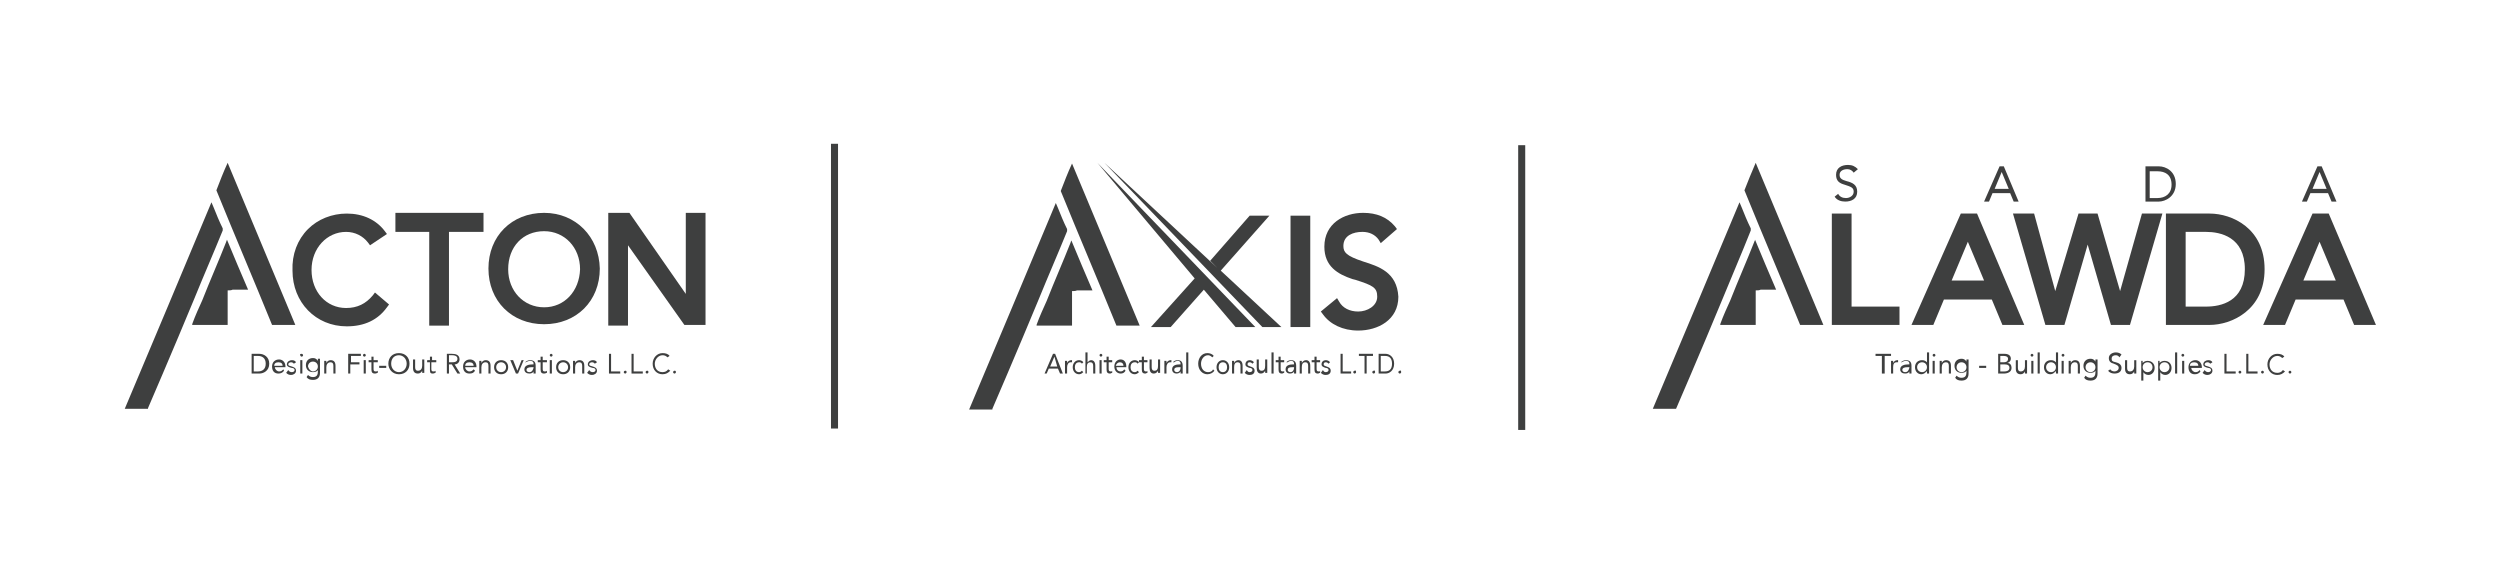 <?xml version="1.0" encoding="utf-8"?>
<!-- Generator: Adobe Illustrator 27.2.0, SVG Export Plug-In . SVG Version: 6.00 Build 0)  -->
<svg version="1.1" id="Layer_1" xmlns="http://www.w3.org/2000/svg" xmlns:xlink="http://www.w3.org/1999/xlink" x="0px" y="0px"
	 viewBox="0 0 354.7 81.2" style="enable-background:new 0 0 354.7 81.2;" xml:space="preserve">
<style type="text/css">
	.st0{fill:#3E3F3F;}
	.st1{fill:none;stroke:#3E3F3F;stroke-miterlimit:10;}
	.st2{fill:none;stroke:#3EFF52;stroke-miterlimit:10;}
	.st3{fill:#3E3F3F;stroke:#3E3F3F;stroke-miterlimit:10;}
</style>
<g>
	<path class="st0" d="M26.6-32.5c0-0.1,0-0.2,0-0.3c-0.5-1-0.9-2-1.3-3c-0.1-0.2-0.2-0.5-0.3-0.7c-4.1,9.8-8.2,19.6-12.3,29.3
		c1.1,0,2.2,0,3.3,0v-0.1c0.7-1.6,1.4-3.3,2.1-4.9c1.5-3.5,3-7.1,4.5-10.7C23.9-26.1,25.3-29.3,26.6-32.5z"/>
	<path class="st0" d="M25.7-38.2c2.6,6.4,5.3,12.7,7.9,19.1c1.1,0,2.2,0,3.3,0c-3.2-7.7-6.4-15.3-9.6-23
		C26.7-40.8,26.2-39.5,25.7-38.2z"/>
	<path class="st0" d="M27.1-30.9c-1.1,2.8-2.3,5.5-3.4,8.3c-0.5,1.1-1,2.2-1.4,3.3c0,0.1-0.1,0.1,0,0.2c1.7,0,3.3,0,5,0
		c0-1.7,0-3.3,0-4.9c0.3,0,0.5,0,0.7-0.1c0.2,0,0.5,0,0.7,0s0.4,0,0.7,0s0.5,0,0.8,0c-1-2.3-2-4.7-3-7.1
		C27.2-31.1,27.1-31,27.1-30.9z"/>
	<path class="st0" d="M47.9-23.3c-1,1.2-2.2,1.8-3.8,1.8c-2.8,0-4.9-2.3-4.9-5.4s2.2-5.4,4.9-5.4c1.3,0,2.4,0.6,3.1,1.5l0.3,0.4
		l2.4-1.6l-0.3-0.4c-1.2-1.6-3.1-2.5-5.4-2.5c-2.1,0-4.1,0.8-5.5,2.2c-1.5,1.5-2.3,3.6-2.2,5.9c0,4.5,3.3,7.9,7.7,7.9
		c2.5,0,4.4-0.9,5.7-2.7l0.3-0.4l-2-1.7L47.9-23.3z"/>
	<polygon class="st0" points="51.1,-32.3 55.9,-32.3 55.9,-19 58.7,-19 58.7,-32.3 63.6,-32.3 63.6,-35 51.1,-35 	"/>
	<path class="st0" d="M72.2-35c-4.6,0-7.9,3.3-7.9,7.9s3.3,7.9,7.9,7.9s7.9-3.3,7.9-7.9C80-31.6,76.7-35,72.2-35z M72.2-21.6
		c-2.9,0-5.1-2.3-5.1-5.4c0-3.2,2.1-5.4,5.1-5.4c2.9,0,5.1,2.3,5.1,5.4C77.2-23.9,75.1-21.6,72.2-21.6z"/>
	<polygon class="st0" points="92.3,-35 92.3,-23.5 84.3,-35 81.3,-35 81.3,-19 84.1,-19 84.1,-30.4 92.1,-19.1 95.1,-19.1 95.1,-35 
			"/>
</g>
<g>
	<path class="st0" d="M146.4-32.5c0-0.1,0-0.2,0-0.3c-0.5-1-0.9-2-1.3-3c-0.1-0.2-0.2-0.5-0.3-0.7c-4.1,9.8-8.2,19.6-12.3,29.3
		c1.1,0,2.2,0,3.3,0v-0.1c0.7-1.6,1.4-3.3,2.1-4.9c1.5-3.5,3-7.1,4.5-10.7C143.7-26.1,145.1-29.3,146.4-32.5z"/>
	<path class="st0" d="M145.5-38.2c2.6,6.4,5.3,12.7,7.9,19.1c1.1,0,2.2,0,3.3,0c-3.2-7.7-6.4-15.3-9.6-23
		C146.5-40.8,146-39.5,145.5-38.2z"/>
	<path class="st0" d="M146.9-30.9c-1.1,2.8-2.3,5.5-3.4,8.3c-0.5,1.1-1,2.2-1.4,3.3c0,0.1-0.1,0.1,0,0.2c1.7,0,3.3,0,5,0
		c0-1.7,0-3.3,0-4.9c0.3,0,0.5,0,0.7-0.1c0.2,0,0.5,0,0.7,0s0.4,0,0.7,0s0.5,0,0.8,0c-1-2.3-2-4.7-3-7.1
		C147-31.1,146.9-31,146.9-30.9z"/>
	<rect x="178.1" y="-34.6" class="st0" width="2.8" height="15.8"/>
	<path class="st0" d="M188.4-28.1c-2.4-0.8-2.8-1.3-2.8-2.2c0-1.5,1.4-2,2.7-2c1,0,1.8,0.4,2.3,1.1l0.3,0.5l2.3-2l-0.3-0.4
		c-1.1-1.3-2.6-1.9-4.5-1.9c-2.7,0-5.5,1.5-5.5,4.8c0,2.8,1.9,3.9,4,4.6l0.4,0.1c2.5,0.8,3.1,1.1,3.1,2.4S189-21,187.7-21
		c-1.2,0-2.2-0.5-2.7-1.4l-0.3-0.5l-2.3,1.9l0.3,0.4c1,1.4,2.8,2.3,5,2.3c2.8,0,5.7-1.5,5.7-4.8C193.2-26.6,190.6-27.4,188.4-28.1z"
		/>
	<polygon class="st0" points="164.5,-25.7 158.3,-18.8 161.1,-18.8 165.8,-24.1 170.3,-18.8 173.1,-18.8 150.7,-42.1 	"/>
	<polygon class="st0" points="175.1,-34.6 172.3,-34.6 166.7,-28.2 167.7,-27.2 151.7,-42.1 174.1,-18.8 176.8,-18.8 168.2,-26.8 	
		"/>
</g>
<g>
	<line class="st1" x1="108.4" y1="103.6" x2="108.4" y2="144"/>
	<g>
		<g>
			<path class="st0" d="M26.6,116c0-0.1,0-0.2,0-0.3c-0.5-1-0.9-2-1.3-3c-0.1-0.2-0.2-0.5-0.3-0.7c-4.1,9.8-8.2,19.6-12.3,29.3
				c1.1,0,2.2,0,3.3,0v-0.1c0.7-1.6,1.4-3.3,2.1-4.9c1.5-3.5,3-7.1,4.5-10.7C23.9,122.4,25.3,119.2,26.6,116z"/>
			<path class="st0" d="M25.7,110.3c2.6,6.4,5.3,12.7,7.9,19.1c1.1,0,2.2,0,3.3,0c-3.2-7.7-6.4-15.3-9.6-23
				C26.7,107.7,26.2,109,25.7,110.3z"/>
			<path class="st0" d="M27.1,117.6c-1.1,2.8-2.3,5.5-3.4,8.3c-0.5,1.1-1,2.2-1.4,3.3c0,0.1-0.1,0.1,0,0.2c1.7,0,3.3,0,5,0
				c0-1.7,0-3.3,0-4.9c0.3,0,0.5,0,0.7-0.1c0.2,0,0.5,0,0.7,0s0.4,0,0.7,0s0.5,0,0.8,0c-1-2.3-2-4.7-3-7.1
				C27.2,117.4,27.1,117.5,27.1,117.6z"/>
			<path class="st0" d="M47.9,125.2c-1,1.2-2.2,1.8-3.8,1.8c-2.8,0-4.9-2.3-4.9-5.4s2.2-5.4,4.9-5.4c1.3,0,2.4,0.6,3.1,1.5l0.3,0.4
				l2.4-1.6l-0.3-0.4c-1.2-1.6-3.1-2.5-5.4-2.5c-2.1,0-4.1,0.8-5.5,2.2c-1.5,1.5-2.3,3.6-2.2,5.9c0,4.5,3.3,7.9,7.7,7.9
				c2.5,0,4.4-0.9,5.7-2.7l0.3-0.4l-2-1.7L47.9,125.2z"/>
			<polygon class="st0" points="51.1,116.1 55.9,116.1 55.9,129.4 58.7,129.4 58.7,116.1 63.6,116.1 63.6,113.5 51.1,113.5 			"/>
			<path class="st0" d="M72.2,113.5c-4.6,0-7.9,3.3-7.9,7.9s3.3,7.9,7.9,7.9s7.9-3.3,7.9-7.9C80,116.8,76.7,113.5,72.2,113.5z
				 M72.2,126.9c-2.9,0-5.1-2.3-5.1-5.4c0-3.2,2.1-5.4,5.1-5.4c2.9,0,5.1,2.3,5.1,5.4C77.2,124.6,75.1,126.9,72.2,126.9z"/>
			<polygon class="st0" points="92.3,113.5 92.3,124.9 84.3,113.5 81.3,113.5 81.3,129.4 84.1,129.4 84.1,118 92.1,129.4 
				95.1,129.4 95.1,113.5 			"/>
		</g>
		<rect x="9.7" y="103.6" class="st2" width="88.3" height="40.4"/>
	</g>
	<g>
		<g>
			<path class="st0" d="M146.4,116c0-0.1,0-0.2,0-0.3c-0.5-1-0.9-2-1.3-3c-0.1-0.2-0.2-0.5-0.3-0.7c-4.1,9.8-8.2,19.6-12.3,29.3
				c1.1,0,2.2,0,3.3,0v-0.1c0.7-1.6,1.4-3.3,2.1-4.9c1.5-3.5,3-7.1,4.5-10.7C143.7,122.4,145.1,119.2,146.4,116z"/>
			<path class="st0" d="M145.5,110.3c2.6,6.4,5.3,12.7,7.9,19.1c1.1,0,2.2,0,3.3,0c-3.2-7.7-6.4-15.3-9.6-23
				C146.5,107.7,146,109,145.5,110.3z"/>
			<path class="st0" d="M146.9,117.6c-1.1,2.8-2.3,5.5-3.4,8.3c-0.5,1.1-1,2.2-1.4,3.3c0,0.1-0.1,0.1,0,0.2c1.7,0,3.3,0,5,0
				c0-1.7,0-3.3,0-4.9c0.3,0,0.5,0,0.7-0.1c0.2,0,0.5,0,0.7,0s0.4,0,0.7,0s0.5,0,0.8,0c-1-2.3-2-4.7-3-7.1
				C147,117.4,146.9,117.5,146.9,117.6z"/>
			<rect x="178.1" y="113.8" class="st0" width="2.8" height="15.8"/>
			<path class="st0" d="M188.4,120.3c-2.4-0.8-2.8-1.3-2.8-2.2c0-1.5,1.4-2,2.7-2c1,0,1.8,0.4,2.3,1.1l0.3,0.5l2.3-2l-0.3-0.4
				c-1.1-1.3-2.6-1.9-4.5-1.9c-2.7,0-5.5,1.5-5.5,4.8c0,2.8,1.9,3.9,4,4.6l0.4,0.1c2.5,0.8,3.1,1.1,3.1,2.4s-1.4,2.1-2.7,2.1
				c-1.2,0-2.2-0.5-2.7-1.4l-0.3-0.5l-2.3,1.9l0.3,0.4c1,1.4,2.8,2.3,5,2.3c2.8,0,5.7-1.5,5.7-4.8
				C193.2,121.8,190.6,121,188.4,120.3z"/>
			<polygon class="st0" points="164.5,122.7 158.3,129.6 161.1,129.6 165.8,124.3 170.3,129.6 173.1,129.6 150.7,106.4 			"/>
			<polygon class="st0" points="175.1,113.8 172.3,113.8 166.7,120.2 167.7,121.2 151.7,106.4 174.1,129.6 176.8,129.6 168.2,121.6 
							"/>
		</g>
		<rect x="118.7" y="103.6" class="st2" width="88.3" height="40.4"/>
	</g>
</g>
<g>
	<path class="st3" d="M282.6,90.7h1.8v13.2h6.8v1.6h-8.5V90.7z"/>
	<path class="st3" d="M303.7,90.7h1.7l6.3,14.8h-2.1l-1.5-3.6h-7.4l-1.5,3.6h-2L303.7,90.7z M304.5,93L304.5,93l-3.1,7.3h6.1
		L304.5,93z"/>
	<path class="st3" d="M311.4,90.7h1.9l3.4,12.3h0l3.6-12.3h2L326,103h0l3.4-12.3h1.8l-4.4,14.8h-1.9L321.4,93h0l-3.7,12.6h-1.9
		L311.4,90.7z"/>
	<path class="st3" d="M333.1,90.7h5.7c2.9,0,7.3,1.9,7.3,7.4c0,5.5-4.4,7.4-7.3,7.4h-5.7V90.7z M334.8,103.9h3.4c3.4,0,6-1.7,6-5.8
		s-2.6-5.8-6-5.8h-3.4V103.9z"/>
	<path class="st3" d="M353.7,90.7h1.7l6.3,14.8h-2.1l-1.5-3.6h-7.4l-1.5,3.6h-2L353.7,90.7z M354.5,93L354.5,93l-3.1,7.3h6.1
		L354.5,93z"/>
</g>
<line class="st1" x1="118.4" y1="20.4" x2="118.4" y2="60.8"/>
<line class="st1" x1="215.9" y1="20.6" x2="215.9" y2="61"/>
<g>
	<path class="st0" d="M31.6,32.7c0-0.1,0-0.2,0-0.3c-0.5-1-0.9-2-1.3-3c-0.1-0.2-0.2-0.5-0.3-0.7c-4.1,9.8-8.2,19.6-12.3,29.3
		c1.1,0,2.2,0,3.3,0v-0.1c0.7-1.6,1.4-3.3,2.1-4.9c1.5-3.5,3-7.1,4.5-10.7C28.9,39.1,30.3,35.9,31.6,32.7z"/>
	<path class="st0" d="M30.7,27c2.6,6.4,5.3,12.7,7.9,19.1c1.1,0,2.2,0,3.3,0c-3.2-7.7-6.4-15.3-9.6-23C31.7,24.4,31.2,25.7,30.7,27z
		"/>
	<path class="st0" d="M32.1,34.3c-1.1,2.8-2.3,5.5-3.4,8.3c-0.5,1.1-1,2.2-1.4,3.3c0,0.1-0.1,0.1,0,0.2c1.7,0,3.3,0,5,0
		c0-1.7,0-3.3,0-4.9c0.3,0,0.5,0,0.7-0.1c0.2,0,0.5,0,0.7,0c0.2,0,0.4,0,0.7,0c0.3,0,0.5,0,0.8,0c-1-2.3-2-4.7-3-7.1
		C32.2,34.1,32.1,34.2,32.1,34.3z"/>
	<path class="st0" d="M52.9,41.9c-1,1.2-2.2,1.8-3.8,1.8c-2.8,0-4.9-2.3-4.9-5.4c0-3.1,2.2-5.4,4.9-5.4c1.3,0,2.4,0.6,3.1,1.5
		l0.3,0.4l2.4-1.6l-0.3-0.4c-1.2-1.6-3.1-2.5-5.4-2.5c-2.1,0-4.1,0.8-5.5,2.2c-1.5,1.5-2.3,3.6-2.2,5.9c0,4.5,3.3,7.9,7.7,7.9
		c2.5,0,4.4-0.9,5.7-2.7l0.3-0.4l-2-1.7L52.9,41.9z"/>
	<polygon class="st0" points="56.1,32.9 60.9,32.9 60.9,46.2 63.7,46.2 63.7,32.9 68.6,32.9 68.6,30.2 56.1,30.2 	"/>
	<path class="st0" d="M77.2,30.2c-4.6,0-7.9,3.3-7.9,7.9s3.3,7.9,7.9,7.9s7.9-3.3,7.9-7.9C85,33.6,81.7,30.2,77.2,30.2z M77.2,43.6
		c-2.9,0-5.1-2.3-5.1-5.4c0-3.2,2.1-5.4,5.1-5.4c2.9,0,5.1,2.3,5.1,5.4C82.2,41.3,80.1,43.6,77.2,43.6z"/>
	<polygon class="st0" points="97.3,30.2 97.3,41.7 89.3,30.2 86.3,30.2 86.3,46.2 89.1,46.2 89.1,34.8 97.1,46.1 100.1,46.1 
		100.1,30.2 	"/>
</g>
<g>
	<path class="st0" d="M151.4,32.8c0-0.1,0-0.2,0-0.3c-0.5-1-0.9-2-1.3-3c-0.1-0.2-0.2-0.5-0.3-0.7c-4.1,9.8-8.2,19.6-12.3,29.3
		c1.1,0,2.2,0,3.3,0V58c0.7-1.6,1.4-3.3,2.1-4.9c1.5-3.5,3-7.1,4.5-10.7C148.7,39.2,150.1,36,151.4,32.8z"/>
	<path class="st0" d="M150.5,27.1c2.6,6.4,5.3,12.7,7.9,19.1c1.1,0,2.2,0,3.3,0c-3.2-7.7-6.4-15.3-9.6-23
		C151.5,24.5,151,25.8,150.5,27.1z"/>
	<path class="st0" d="M151.9,34.4c-1.1,2.8-2.3,5.5-3.4,8.3c-0.5,1.1-1,2.2-1.4,3.3c0,0.1-0.1,0.1,0,0.2c1.7,0,3.3,0,5,0
		c0-1.7,0-3.3,0-4.9c0.3,0,0.5,0,0.7-0.1c0.2,0,0.5,0,0.7,0s0.4,0,0.7,0s0.5,0,0.8,0c-1-2.3-2-4.7-3-7.1
		C152,34.2,151.9,34.3,151.9,34.4z"/>
	<rect x="183.1" y="30.6" class="st0" width="2.8" height="15.8"/>
	<path class="st0" d="M193.4,37.1c-2.4-0.8-2.8-1.3-2.8-2.2c0-1.5,1.4-2,2.7-2c1,0,1.8,0.4,2.3,1.1l0.3,0.5l2.3-2l-0.3-0.4
		c-1.1-1.3-2.6-1.9-4.5-1.9c-2.7,0-5.5,1.5-5.5,4.8c0,2.8,1.9,3.9,4,4.6l0.4,0.1c2.5,0.8,3.1,1.1,3.1,2.4c0,1.3-1.4,2.1-2.7,2.1
		c-1.2,0-2.2-0.5-2.7-1.4l-0.3-0.5l-2.3,1.9l0.3,0.4c1,1.4,2.8,2.3,5,2.3c2.8,0,5.7-1.5,5.7-4.8C198.2,38.6,195.6,37.8,193.4,37.1z"
		/>
	<polygon class="st0" points="169.5,39.5 163.3,46.4 166.1,46.4 170.8,41.1 175.3,46.4 178.1,46.4 155.7,23.1 	"/>
	<polygon class="st0" points="180.1,30.6 177.3,30.6 171.7,37 172.7,38 156.7,23.1 179.1,46.4 181.8,46.4 173.2,38.4 	"/>
</g>
<g>
	<g>
		<path class="st0" d="M248.4,32.7c0-0.1,0-0.2,0-0.3c-0.5-1-0.9-2-1.3-3c-0.1-0.2-0.2-0.5-0.3-0.7c-4.1,9.8-8.2,19.6-12.3,29.3
			c1.1,0,2.2,0,3.3,0V58c0.7-1.6,1.4-3.3,2.1-4.9c1.5-3.5,3-7.1,4.5-10.7C245.7,39.2,247.1,36,248.4,32.7z"/>
		<path class="st0" d="M247.5,27c2.6,6.4,5.3,12.7,7.9,19.1c1.1,0,2.2,0,3.3,0c-3.2-7.7-6.4-15.3-9.6-23
			C248.5,24.5,248,25.7,247.5,27z"/>
		<path class="st0" d="M248.9,34.3c-1.1,2.8-2.3,5.5-3.4,8.3c-0.5,1.1-1,2.2-1.4,3.3c0,0.1-0.1,0.1,0,0.2c1.7,0,3.3,0,5,0
			c0-1.7,0-3.3,0-4.9c0.3,0,0.5,0,0.7-0.1c0.2,0,0.5,0,0.7,0s0.4,0,0.7,0s0.5,0,0.8,0c-1-2.3-2-4.7-3-7.1
			C249,34.2,248.9,34.2,248.9,34.3z"/>
		<polygon class="st0" points="262.7,30.3 259.9,30.3 259.9,46.1 269.5,46.1 269.5,43.5 262.7,43.5 		"/>
		<path class="st0" d="M278.2,30.3l-7,15.8h3.1l1.5-3.6h6.8l1.5,3.6h3.1l-6.7-15.8H278.2z M281.5,39.8h-4.6l2.3-5.5L281.5,39.8z"/>
		<polygon class="st0" points="300.8,41.3 297.6,30.3 294.9,30.3 291.6,41.3 288.6,30.3 285.6,30.3 290.2,46.1 292.9,46.1 
			296.2,34.7 299.5,46.1 302.2,46.1 306.8,30.3 303.9,30.3 		"/>
		<path class="st0" d="M313.5,30.3h-6.2v15.8h6.2c3.1,0,7.8-2.1,7.8-7.9S316.7,30.3,313.5,30.3z M310.1,32.9h2.9
			c2,0,5.5,0.7,5.5,5.3s-3.4,5.3-5.5,5.3h-2.9V32.9z"/>
		<path class="st0" d="M330.4,30.3h-2.3l-7,15.8h3.1l1.5-3.6h6.8l1.5,3.6h3.1L330.4,30.3z M331.4,39.8h-4.6l2.3-5.5L331.4,39.8z"/>
	</g>
	<g>
		<path class="st0" d="M263,24.5c-0.2-0.3-0.5-0.5-0.9-0.5c-0.5,0-1.1,0.2-1.1,0.8c0,0.5,0.3,0.7,1,0.9c0.8,0.2,1.5,0.5,1.5,1.5
			c0,1-0.8,1.4-1.7,1.4c-0.6,0-1.2-0.2-1.5-0.7l0.5-0.4c0.2,0.4,0.6,0.6,1.1,0.6c0.5,0,1.1-0.3,1.1-0.9c0-0.6-0.4-0.7-1.3-1
			c-0.7-0.2-1.2-0.5-1.2-1.4c0-1,0.8-1.4,1.7-1.4c0.6,0,1,0.2,1.4,0.6L263,24.5z"/>
		<path class="st0" d="M283.7,23.6h0.6l2.1,5h-0.7l-0.5-1.2h-2.5l-0.5,1.2h-0.7L283.7,23.6z M284,24.4L284,24.4l-1,2.4h2L284,24.4z"
			/>
		<path class="st0" d="M304.4,23.6h1.9c1,0,2.4,0.7,2.4,2.5c0,1.8-1.5,2.5-2.4,2.5h-1.9V23.6z M305,28.1h1.1c1.1,0,2-0.6,2-1.9
			c0-1.4-0.9-1.9-2-1.9H305V28.1z"/>
		<path class="st0" d="M328.8,23.6h0.6l2.1,5h-0.7l-0.5-1.2h-2.5l-0.5,1.2h-0.7L328.8,23.6z M329.1,24.4L329.1,24.4l-1,2.4h2
			L329.1,24.4z"/>
	</g>
	<g>
		<path class="st0" d="M268.3,50.5h-0.9V53H267v-2.5h-0.9v-0.3h2.2V50.5z"/>
		<path class="st0" d="M268.3,51.6c0-0.2,0-0.3,0-0.4h0.3c0,0.1,0,0.2,0,0.3h0c0.1-0.2,0.3-0.4,0.6-0.4c0,0,0.1,0,0.1,0l0,0.3
			c-0.1,0-0.1,0-0.2,0c-0.4,0-0.5,0.3-0.5,0.7V53h-0.3V51.6z"/>
		<path class="st0" d="M269.7,51.4c0.2-0.2,0.5-0.3,0.7-0.3c0.6,0,0.8,0.3,0.8,0.8v0.8c0,0.1,0,0.2,0,0.3h-0.3c0-0.1,0-0.2,0-0.3h0
			c-0.1,0.2-0.3,0.3-0.6,0.3c-0.4,0-0.7-0.2-0.7-0.6c0-0.6,0.7-0.7,1.2-0.7h0.1v-0.1c0-0.3-0.2-0.4-0.5-0.4c-0.2,0-0.4,0.1-0.6,0.2
			L269.7,51.4z M270.6,52.1c-0.4,0-0.7,0.1-0.7,0.4c0,0.2,0.2,0.3,0.4,0.3c0.4,0,0.5-0.3,0.6-0.6v-0.1H270.6z"/>
		<path class="st0" d="M273.3,52.7L273.3,52.7c-0.1,0.2-0.4,0.4-0.7,0.4c-0.5,0-0.9-0.4-0.9-1c0-0.6,0.4-1,1-1
			c0.3,0,0.5,0.1,0.7,0.3h0V50h0.3v3h-0.3V52.7z M272.7,51.4c-0.4,0-0.7,0.3-0.7,0.7s0.3,0.7,0.7,0.7c0.4,0,0.7-0.3,0.7-0.7
			S273.1,51.4,272.7,51.4z"/>
		<path class="st0" d="M274.4,50.2c0.1,0,0.2,0.1,0.2,0.2c0,0.1-0.1,0.2-0.2,0.2s-0.2-0.1-0.2-0.2C274.2,50.3,274.3,50.2,274.4,50.2
			z M274.2,51.2h0.3V53h-0.3V51.2z"/>
		<path class="st0" d="M275.2,51.6c0-0.2,0-0.3,0-0.4h0.3c0,0.1,0,0.2,0,0.3h0c0.1-0.2,0.3-0.4,0.6-0.4c0.5,0,0.7,0.3,0.7,0.8V53
			h-0.3v-1.1c0-0.3-0.1-0.5-0.4-0.5c-0.4,0-0.6,0.3-0.6,0.7V53h-0.3V51.6z"/>
		<path class="st0" d="M279.3,53c0,0.7-0.4,1-1,1c-0.4,0-0.7-0.1-0.9-0.4l0.2-0.3c0.2,0.2,0.4,0.3,0.7,0.3c0.6,0,0.7-0.4,0.7-0.8
			v-0.2h0c-0.1,0.2-0.4,0.3-0.7,0.3c-0.6,0-1-0.4-1-1c0-0.6,0.4-1,1-1c0.3,0,0.5,0.1,0.7,0.4h0v-0.3h0.3V53z M278.3,52.8
			c0.4,0,0.7-0.3,0.7-0.7c0-0.4-0.3-0.7-0.7-0.7c-0.4,0-0.7,0.3-0.7,0.7C277.6,52.5,277.9,52.8,278.3,52.8z"/>
		<path class="st0" d="M280.8,51.9h1v0.3h-1V51.9z"/>
		<path class="st0" d="M283.5,50.2h0.9c0.5,0,0.9,0.2,0.9,0.7c0,0.3-0.2,0.5-0.5,0.6v0c0.4,0,0.6,0.3,0.6,0.7c0,0.6-0.6,0.8-1.1,0.8
			h-0.8V50.2z M283.8,51.4h0.5c0.3,0,0.6-0.1,0.6-0.5c0-0.3-0.3-0.4-0.6-0.4h-0.5V51.4z M283.8,52.7h0.6c0.3,0,0.7-0.1,0.7-0.5
			c0-0.4-0.3-0.5-0.7-0.5h-0.6V52.7z"/>
		<path class="st0" d="M287.6,52.6c0,0.2,0,0.3,0,0.4h-0.3c0-0.1,0-0.2,0-0.3h0c-0.1,0.2-0.3,0.4-0.6,0.4c-0.5,0-0.7-0.3-0.7-0.8
			v-1.2h0.3v1.1c0,0.3,0.1,0.5,0.4,0.5c0.4,0,0.6-0.3,0.6-0.7v-0.9h0.3V52.6z"/>
		<path class="st0" d="M288.3,50.2c0.1,0,0.2,0.1,0.2,0.2c0,0.1-0.1,0.2-0.2,0.2s-0.2-0.1-0.2-0.2C288.1,50.3,288.2,50.2,288.3,50.2
			z M288.2,51.2h0.3V53h-0.3V51.2z"/>
		<path class="st0" d="M289.1,50h0.3v3h-0.3V50z"/>
		<path class="st0" d="M291.6,52.7L291.6,52.7c-0.1,0.2-0.4,0.4-0.7,0.4c-0.5,0-0.9-0.4-0.9-1c0-0.6,0.4-1,1-1
			c0.3,0,0.5,0.1,0.7,0.3h0V50h0.3v3h-0.3V52.7z M291,51.4c-0.4,0-0.7,0.3-0.7,0.7s0.3,0.7,0.7,0.7c0.4,0,0.7-0.3,0.7-0.7
			S291.4,51.4,291,51.4z"/>
		<path class="st0" d="M292.7,50.2c0.1,0,0.2,0.1,0.2,0.2c0,0.1-0.1,0.2-0.2,0.2s-0.2-0.1-0.2-0.2C292.5,50.3,292.6,50.2,292.7,50.2
			z M292.5,51.2h0.3V53h-0.3V51.2z"/>
		<path class="st0" d="M293.5,51.6c0-0.2,0-0.3,0-0.4h0.3c0,0.1,0,0.2,0,0.3h0c0.1-0.2,0.3-0.4,0.6-0.4c0.5,0,0.7,0.3,0.7,0.8V53
			h-0.3v-1.1c0-0.3-0.1-0.5-0.4-0.5c-0.4,0-0.6,0.3-0.6,0.7V53h-0.3V51.6z"/>
		<path class="st0" d="M297.6,53c0,0.7-0.4,1-1,1c-0.4,0-0.7-0.1-0.9-0.4l0.2-0.3c0.2,0.2,0.4,0.3,0.7,0.3c0.6,0,0.7-0.4,0.7-0.8
			v-0.2h0c-0.1,0.2-0.4,0.3-0.7,0.3c-0.6,0-1-0.4-1-1c0-0.6,0.4-1,1-1c0.3,0,0.5,0.1,0.7,0.4h0v-0.3h0.3V53z M296.6,52.8
			c0.4,0,0.7-0.3,0.7-0.7c0-0.4-0.3-0.7-0.7-0.7c-0.4,0-0.7,0.3-0.7,0.7C295.9,52.5,296.2,52.8,296.6,52.8z"/>
		<path class="st0" d="M300.7,50.7c-0.1-0.2-0.3-0.3-0.5-0.3c-0.3,0-0.6,0.1-0.6,0.5c0,0.3,0.1,0.4,0.6,0.5c0.4,0.1,0.8,0.3,0.8,0.8
			c0,0.6-0.5,0.8-1,0.8c-0.3,0-0.7-0.1-0.9-0.4l0.3-0.2c0.1,0.2,0.4,0.3,0.6,0.3c0.3,0,0.6-0.2,0.6-0.5c0-0.3-0.2-0.4-0.7-0.6
			c-0.4-0.1-0.7-0.3-0.7-0.8c0-0.5,0.5-0.8,1-0.8c0.3,0,0.6,0.1,0.8,0.3L300.7,50.7z"/>
		<path class="st0" d="M303.1,52.6c0,0.2,0,0.3,0,0.4h-0.3c0-0.1,0-0.2,0-0.3h0c-0.1,0.2-0.3,0.4-0.6,0.4c-0.5,0-0.7-0.3-0.7-0.8
			v-1.2h0.3v1.1c0,0.3,0.1,0.5,0.4,0.5c0.4,0,0.6-0.3,0.6-0.7v-0.9h0.3V52.6z"/>
		<path class="st0" d="M303.7,51.2h0.3v0.3h0c0.2-0.2,0.4-0.3,0.7-0.3c0.6,0,1,0.4,1,1c0,0.6-0.4,1-0.9,1c-0.3,0-0.6-0.2-0.7-0.4h0
			V54h-0.3V51.2z M304.7,52.8c0.4,0,0.7-0.3,0.7-0.7s-0.3-0.7-0.7-0.7c-0.4,0-0.7,0.3-0.7,0.7S304.3,52.8,304.7,52.8z"/>
		<path class="st0" d="M306.1,51.2h0.3v0.3h0c0.2-0.2,0.4-0.3,0.7-0.3c0.6,0,1,0.4,1,1c0,0.6-0.4,1-0.9,1c-0.3,0-0.6-0.2-0.7-0.4h0
			V54h-0.3V51.2z M307.1,52.8c0.4,0,0.7-0.3,0.7-0.7s-0.3-0.7-0.7-0.7c-0.4,0-0.7,0.3-0.7,0.7S306.7,52.8,307.1,52.8z"/>
		<path class="st0" d="M308.6,50h0.3v3h-0.3V50z"/>
		<path class="st0" d="M309.7,50.2c0.1,0,0.2,0.1,0.2,0.2c0,0.1-0.1,0.2-0.2,0.2s-0.2-0.1-0.2-0.2C309.5,50.3,309.6,50.2,309.7,50.2
			z M309.6,51.2h0.3V53h-0.3V51.2z"/>
		<path class="st0" d="M312.2,52.7c-0.2,0.3-0.5,0.4-0.8,0.4c-0.6,0-0.9-0.4-0.9-1c0-0.6,0.4-1,1-1c0.5,0,0.9,0.4,0.9,1v0.1h-1.5
			c0,0.3,0.3,0.6,0.6,0.6c0.3,0,0.4-0.1,0.6-0.3L312.2,52.7z M311.9,51.9c0-0.3-0.2-0.5-0.6-0.5s-0.6,0.2-0.6,0.5H311.9z"/>
		<path class="st0" d="M312.8,52.5c0.1,0.2,0.3,0.3,0.5,0.3c0.2,0,0.4-0.1,0.4-0.3c0-0.2-0.2-0.3-0.4-0.3c-0.4-0.1-0.7-0.2-0.7-0.5
			c0-0.4,0.4-0.6,0.7-0.6c0.3,0,0.5,0.1,0.6,0.3l-0.3,0.2c-0.1-0.1-0.2-0.2-0.4-0.2c-0.2,0-0.4,0.1-0.4,0.3c0,0.2,0.2,0.2,0.5,0.3
			c0.3,0.1,0.6,0.2,0.6,0.6c0,0.4-0.4,0.6-0.7,0.6c-0.3,0-0.5-0.1-0.7-0.3L312.8,52.5z"/>
		<path class="st0" d="M315.6,50.2h0.3v2.5h1.3V53h-1.6V50.2z"/>
		<path class="st0" d="M318,52.8c0,0.1-0.1,0.2-0.2,0.2s-0.2-0.1-0.2-0.2s0.1-0.2,0.2-0.2S318,52.7,318,52.8z"/>
		<path class="st0" d="M318.7,50.2h0.3v2.5h1.3V53h-1.6V50.2z"/>
		<path class="st0" d="M321.2,52.8c0,0.1-0.1,0.2-0.2,0.2s-0.2-0.1-0.2-0.2s0.1-0.2,0.2-0.2S321.2,52.7,321.2,52.8z"/>
		<path class="st0" d="M323.8,50.8c-0.2-0.2-0.4-0.3-0.7-0.3c-0.6,0-1.1,0.6-1.1,1.2c0,0.7,0.4,1.2,1.1,1.2c0.3,0,0.6-0.1,0.8-0.4
			l0.3,0.2c-0.3,0.3-0.6,0.5-1.1,0.5c-0.8,0-1.4-0.6-1.4-1.5c0-0.8,0.6-1.5,1.4-1.5c0.4,0,0.8,0.1,1,0.4L323.8,50.8z"/>
		<path class="st0" d="M325.1,52.8c0,0.1-0.1,0.2-0.2,0.2s-0.2-0.1-0.2-0.2s0.1-0.2,0.2-0.2S325.1,52.7,325.1,52.8z"/>
	</g>
</g>
<g>
	<path class="st0" d="M149.4,50.2h0.3l1.1,2.8h-0.4l-0.3-0.7h-1.3l-0.3,0.7h-0.3L149.4,50.2z M149.6,50.6L149.6,50.6L149,52h1
		L149.6,50.6z"/>
	<path class="st0" d="M151.1,51.6c0-0.2,0-0.3,0-0.4h0.3c0,0.1,0,0.2,0,0.3h0c0.1-0.2,0.3-0.4,0.6-0.4c0,0,0.1,0,0.1,0l0,0.3
		c0,0-0.1,0-0.2,0c-0.3,0-0.5,0.3-0.5,0.7V53h-0.3V51.6z"/>
	<path class="st0" d="M153.5,51.6c-0.1-0.2-0.3-0.2-0.4-0.2c-0.4,0-0.6,0.3-0.6,0.7s0.2,0.7,0.6,0.7c0.2,0,0.3-0.1,0.4-0.2l0.2,0.2
		c-0.2,0.2-0.4,0.3-0.6,0.3c-0.5,0-0.9-0.4-0.9-1c0-0.6,0.4-1,0.9-1c0.2,0,0.5,0.1,0.6,0.3L153.5,51.6z"/>
	<path class="st0" d="M154,50h0.3v1.4h0c0.1-0.1,0.3-0.3,0.5-0.3c0.4,0,0.6,0.3,0.6,0.8V53h-0.3v-1.1c0-0.3-0.1-0.5-0.4-0.5
		c-0.4,0-0.5,0.3-0.5,0.7V53H154V50z"/>
	<path class="st0" d="M156.2,50.2c0.1,0,0.2,0.1,0.2,0.2c0,0.1-0.1,0.2-0.2,0.2c-0.1,0-0.2-0.1-0.2-0.2
		C156,50.3,156.1,50.2,156.2,50.2z M156,51.1h0.3V53H156V51.1z"/>
	<path class="st0" d="M157.8,51.4h-0.5v0.9c0,0.2,0,0.4,0.3,0.4c0.1,0,0.2,0,0.2-0.1l0,0.3c-0.1,0-0.2,0.1-0.3,0.1
		c-0.4,0-0.5-0.2-0.5-0.6v-1h-0.4v-0.3h0.4v-0.5h0.3v0.5h0.5V51.4z"/>
	<path class="st0" d="M159.7,52.6c-0.2,0.3-0.4,0.4-0.7,0.4c-0.5,0-0.9-0.4-0.9-1c0-0.6,0.4-1,0.9-1c0.5,0,0.8,0.4,0.8,1v0.1h-1.4
		c0,0.3,0.2,0.6,0.6,0.6c0.2,0,0.4-0.1,0.5-0.3L159.7,52.6z M159.4,51.9c0-0.3-0.2-0.5-0.5-0.5s-0.5,0.2-0.6,0.5H159.4z"/>
	<path class="st0" d="M161.4,51.6c-0.1-0.2-0.3-0.2-0.4-0.2c-0.4,0-0.6,0.3-0.6,0.7s0.2,0.7,0.6,0.7c0.2,0,0.3-0.1,0.4-0.2l0.2,0.2
		c-0.2,0.2-0.4,0.3-0.6,0.3c-0.5,0-0.9-0.4-0.9-1c0-0.6,0.4-1,0.9-1c0.2,0,0.5,0.1,0.6,0.3L161.4,51.6z"/>
	<path class="st0" d="M162.8,51.4h-0.5v0.9c0,0.2,0,0.4,0.3,0.4c0.1,0,0.2,0,0.2-0.1l0,0.3c-0.1,0-0.2,0.1-0.3,0.1
		c-0.4,0-0.5-0.2-0.5-0.6v-1h-0.4v-0.3h0.4v-0.5h0.3v0.5h0.5V51.4z"/>
	<path class="st0" d="M164.6,52.5c0,0.2,0,0.3,0,0.4h-0.3c0-0.1,0-0.2,0-0.3h0c-0.1,0.2-0.3,0.4-0.6,0.4c-0.4,0-0.6-0.3-0.6-0.8
		v-1.2h0.3v1.1c0,0.3,0.1,0.5,0.4,0.5c0.4,0,0.5-0.3,0.5-0.7v-0.9h0.3V52.5z"/>
	<path class="st0" d="M165.2,51.6c0-0.2,0-0.3,0-0.4h0.3c0,0.1,0,0.2,0,0.3h0c0.1-0.2,0.3-0.4,0.6-0.4c0,0,0.1,0,0.1,0l0,0.3
		c0,0-0.1,0-0.2,0c-0.3,0-0.5,0.3-0.5,0.7V53h-0.3V51.6z"/>
	<path class="st0" d="M166.4,51.4c0.2-0.2,0.4-0.3,0.7-0.3c0.5,0,0.7,0.3,0.7,0.8v0.8c0,0.1,0,0.2,0,0.3h-0.3c0-0.1,0-0.2,0-0.3h0
		c-0.1,0.2-0.3,0.3-0.6,0.3c-0.3,0-0.6-0.2-0.6-0.6c0-0.6,0.6-0.7,1.1-0.7h0.1v-0.1c0-0.3-0.2-0.4-0.4-0.4c-0.2,0-0.4,0.1-0.5,0.2
		L166.4,51.4z M167.2,52.1c-0.4,0-0.6,0.1-0.6,0.4c0,0.2,0.2,0.3,0.4,0.3c0.3,0,0.5-0.3,0.5-0.6v-0.1H167.2z"/>
	<path class="st0" d="M168.3,50h0.3v3h-0.3V50z"/>
	<path class="st0" d="M172,50.7c-0.2-0.2-0.4-0.3-0.6-0.3c-0.6,0-1,0.6-1,1.2c0,0.7,0.4,1.2,1,1.2c0.3,0,0.6-0.1,0.7-0.4l0.2,0.2
		c-0.2,0.3-0.6,0.5-1,0.5c-0.7,0-1.3-0.6-1.3-1.5c0-0.8,0.5-1.5,1.3-1.5c0.3,0,0.7,0.1,0.9,0.4L172,50.7z"/>
	<path class="st0" d="M173.5,51.1c0.5,0,0.9,0.4,0.9,1c0,0.6-0.4,1-0.9,1s-0.9-0.4-0.9-1C172.6,51.5,173,51.1,173.5,51.1z
		 M173.5,52.8c0.4,0,0.6-0.3,0.6-0.7s-0.2-0.7-0.6-0.7c-0.4,0-0.6,0.3-0.6,0.7S173.1,52.8,173.5,52.8z"/>
	<path class="st0" d="M174.8,51.6c0-0.2,0-0.3,0-0.4h0.3c0,0.1,0,0.2,0,0.3h0c0.1-0.2,0.3-0.4,0.6-0.4c0.4,0,0.6,0.3,0.6,0.8V53H176
		v-1.1c0-0.3-0.1-0.5-0.4-0.5c-0.4,0-0.5,0.3-0.5,0.7V53h-0.3V51.6z"/>
	<path class="st0" d="M176.9,52.5c0.1,0.2,0.2,0.3,0.4,0.3c0.2,0,0.4-0.1,0.4-0.3c0-0.2-0.2-0.3-0.4-0.3c-0.3-0.1-0.6-0.2-0.6-0.5
		c0-0.4,0.3-0.6,0.6-0.6c0.2,0,0.5,0.1,0.6,0.3l-0.2,0.2c-0.1-0.1-0.2-0.2-0.4-0.2c-0.2,0-0.3,0.1-0.3,0.3c0,0.2,0.2,0.2,0.4,0.3
		c0.3,0.1,0.6,0.2,0.6,0.6c0,0.4-0.3,0.6-0.7,0.6c-0.3,0-0.5-0.1-0.7-0.3L176.9,52.5z"/>
	<path class="st0" d="M179.8,52.5c0,0.2,0,0.3,0,0.4h-0.3c0-0.1,0-0.2,0-0.3h0c-0.1,0.2-0.3,0.4-0.6,0.4c-0.4,0-0.6-0.3-0.6-0.8
		v-1.2h0.3v1.1c0,0.3,0.1,0.5,0.4,0.5c0.4,0,0.5-0.3,0.5-0.7v-0.9h0.3V52.5z"/>
	<path class="st0" d="M180.4,50h0.3v3h-0.3V50z"/>
	<path class="st0" d="M182.2,51.4h-0.5v0.9c0,0.2,0,0.4,0.3,0.4c0.1,0,0.2,0,0.2-0.1l0,0.3c-0.1,0-0.2,0.1-0.3,0.1
		c-0.4,0-0.5-0.2-0.5-0.6v-1H181v-0.3h0.4v-0.5h0.3v0.5h0.5V51.4z"/>
	<path class="st0" d="M182.5,51.4c0.2-0.2,0.4-0.3,0.7-0.3c0.5,0,0.7,0.3,0.7,0.8v0.8c0,0.1,0,0.2,0,0.3h-0.3c0-0.1,0-0.2,0-0.3h0
		c-0.1,0.2-0.3,0.3-0.6,0.3c-0.3,0-0.6-0.2-0.6-0.6c0-0.6,0.6-0.7,1.1-0.7h0.1v-0.1c0-0.3-0.2-0.4-0.4-0.4c-0.2,0-0.4,0.1-0.5,0.2
		L182.5,51.4z M183.3,52.1c-0.4,0-0.6,0.1-0.6,0.4c0,0.2,0.2,0.3,0.4,0.3c0.3,0,0.5-0.3,0.5-0.6v-0.1H183.3z"/>
	<path class="st0" d="M184.4,51.6c0-0.2,0-0.3,0-0.4h0.3c0,0.1,0,0.2,0,0.3h0c0.1-0.2,0.3-0.4,0.6-0.4c0.4,0,0.6,0.3,0.6,0.8V53
		h-0.3v-1.1c0-0.3-0.1-0.5-0.4-0.5c-0.4,0-0.5,0.3-0.5,0.7V53h-0.3V51.6z"/>
	<path class="st0" d="M187.3,51.4h-0.5v0.9c0,0.2,0,0.4,0.3,0.4c0.1,0,0.2,0,0.2-0.1l0,0.3c-0.1,0-0.2,0.1-0.3,0.1
		c-0.4,0-0.5-0.2-0.5-0.6v-1h-0.4v-0.3h0.4v-0.5h0.3v0.5h0.5V51.4z"/>
	<path class="st0" d="M187.7,52.5c0.1,0.2,0.2,0.3,0.4,0.3c0.2,0,0.4-0.1,0.4-0.3c0-0.2-0.2-0.3-0.4-0.3c-0.3-0.1-0.6-0.2-0.6-0.5
		c0-0.4,0.3-0.6,0.6-0.6c0.2,0,0.5,0.1,0.6,0.3l-0.2,0.2c-0.1-0.1-0.2-0.2-0.4-0.2c-0.2,0-0.3,0.1-0.3,0.3c0,0.2,0.2,0.2,0.4,0.3
		c0.3,0.1,0.6,0.2,0.6,0.6c0,0.4-0.3,0.6-0.7,0.6c-0.3,0-0.5-0.1-0.7-0.3L187.7,52.5z"/>
	<path class="st0" d="M190.2,50.2h0.3v2.5h1.2V53h-1.5V50.2z"/>
	<path class="st0" d="M192.4,52.8c0,0.1-0.1,0.2-0.2,0.2c-0.1,0-0.2-0.1-0.2-0.2s0.1-0.2,0.2-0.2C192.3,52.5,192.4,52.6,192.4,52.8z
		"/>
	<path class="st0" d="M194.7,50.5h-0.8V53h-0.3v-2.5h-0.8v-0.3h2V50.5z"/>
	<path class="st0" d="M195.1,52.8c0,0.1-0.1,0.2-0.2,0.2c-0.1,0-0.2-0.1-0.2-0.2s0.1-0.2,0.2-0.2C195,52.5,195.1,52.6,195.1,52.8z"
		/>
	<path class="st0" d="M195.6,50.2h1c0.5,0,1.2,0.4,1.2,1.4c0,1-0.7,1.4-1.2,1.4h-1V50.2z M195.9,52.7h0.6c0.6,0,1-0.3,1-1.1
		s-0.4-1.1-1-1.1h-0.6V52.7z"/>
	<path class="st0" d="M198.8,52.8c0,0.1-0.1,0.2-0.2,0.2c-0.1,0-0.2-0.1-0.2-0.2s0.1-0.2,0.2-0.2C198.7,52.5,198.8,52.6,198.8,52.8z
		"/>
</g>
<g>
	<path class="st0" d="M35.7,50.2h1.1c0.6,0,1.4,0.4,1.4,1.4c0,1-0.8,1.4-1.4,1.4h-1.1V50.2z M36,52.7h0.6c0.6,0,1.1-0.3,1.1-1.1
		s-0.5-1.1-1.1-1.1H36V52.7z"/>
	<path class="st0" d="M40.3,52.6c-0.2,0.3-0.5,0.4-0.8,0.4c-0.6,0-0.9-0.4-0.9-1c0-0.6,0.4-1,1-1c0.5,0,0.9,0.4,0.9,1v0.1h-1.5
		c0,0.3,0.3,0.6,0.6,0.6c0.3,0,0.4-0.1,0.6-0.3L40.3,52.6z M40.1,51.9c0-0.3-0.2-0.5-0.6-0.5s-0.6,0.2-0.6,0.5H40.1z"/>
	<path class="st0" d="M40.9,52.5c0.1,0.2,0.3,0.3,0.5,0.3c0.2,0,0.4-0.1,0.4-0.3c0-0.2-0.2-0.3-0.4-0.3c-0.4-0.1-0.7-0.2-0.7-0.5
		c0-0.4,0.4-0.6,0.7-0.6c0.3,0,0.5,0.1,0.6,0.3l-0.3,0.2c-0.1-0.1-0.2-0.2-0.4-0.2c-0.2,0-0.4,0.1-0.4,0.3c0,0.2,0.2,0.2,0.5,0.3
		c0.3,0.1,0.6,0.2,0.6,0.6c0,0.4-0.4,0.6-0.7,0.6c-0.3,0-0.5-0.1-0.7-0.3L40.9,52.5z"/>
	<path class="st0" d="M42.8,50.2c0.1,0,0.2,0.1,0.2,0.2c0,0.1-0.1,0.2-0.2,0.2s-0.2-0.1-0.2-0.2C42.5,50.3,42.6,50.2,42.8,50.2z
		 M42.6,51.1h0.3V53h-0.3V51.1z"/>
	<path class="st0" d="M45.4,52.9c0,0.7-0.4,1-1,1c-0.4,0-0.7-0.1-0.9-0.4l0.2-0.3c0.2,0.2,0.4,0.3,0.7,0.3c0.6,0,0.7-0.4,0.7-0.8
		v-0.2h0c-0.1,0.2-0.4,0.3-0.7,0.3c-0.6,0-1-0.4-1-1c0-0.6,0.4-1,1-1c0.3,0,0.5,0.1,0.7,0.4h0v-0.3h0.3V52.9z M44.4,52.7
		c0.4,0,0.7-0.3,0.7-0.7c0-0.4-0.3-0.7-0.7-0.7c-0.4,0-0.7,0.3-0.7,0.7C43.8,52.4,44.1,52.7,44.4,52.7z"/>
	<path class="st0" d="M46,51.6c0-0.2,0-0.3,0-0.4h0.3c0,0.1,0,0.2,0,0.3h0c0.1-0.2,0.3-0.4,0.6-0.4c0.5,0,0.7,0.3,0.7,0.8V53h-0.3
		v-1.1c0-0.3-0.1-0.5-0.4-0.5c-0.4,0-0.6,0.3-0.6,0.7V53H46V51.6z"/>
	<path class="st0" d="M49.4,50.2h1.8v0.3h-1.4v0.9H51v0.3h-1.3V53h-0.3V50.2z"/>
	<path class="st0" d="M51.7,50.2c0.1,0,0.2,0.1,0.2,0.2c0,0.1-0.1,0.2-0.2,0.2s-0.2-0.1-0.2-0.2C51.5,50.3,51.6,50.2,51.7,50.2z
		 M51.6,51.1h0.3V53h-0.3V51.1z"/>
	<path class="st0" d="M53.5,51.4H53v0.9c0,0.2,0,0.4,0.3,0.4c0.1,0,0.2,0,0.3-0.1l0,0.3c-0.1,0-0.2,0.1-0.4,0.1
		c-0.4,0-0.5-0.2-0.5-0.6v-1h-0.4v-0.3h0.4v-0.5H53v0.5h0.6V51.4z"/>
	<path class="st0" d="M53.8,51.9h1v0.3h-1V51.9z"/>
	<path class="st0" d="M55.1,51.6c0-0.9,0.6-1.5,1.5-1.5s1.5,0.6,1.5,1.5s-0.6,1.5-1.5,1.5S55.1,52.4,55.1,51.6z M57.7,51.6
		c0-0.7-0.5-1.2-1.1-1.2c-0.7,0-1.1,0.5-1.1,1.2s0.5,1.2,1.1,1.2C57.3,52.8,57.7,52.2,57.7,51.6z"/>
	<path class="st0" d="M60.2,52.5c0,0.2,0,0.3,0,0.4h-0.3c0-0.1,0-0.2,0-0.3h0c-0.1,0.2-0.3,0.4-0.6,0.4c-0.5,0-0.7-0.3-0.7-0.8v-1.2
		h0.3v1.1c0,0.3,0.1,0.5,0.4,0.5c0.4,0,0.6-0.3,0.6-0.7v-0.9h0.3V52.5z"/>
	<path class="st0" d="M61.8,51.4h-0.6v0.9c0,0.2,0,0.4,0.3,0.4c0.1,0,0.2,0,0.3-0.1l0,0.3c-0.1,0-0.2,0.1-0.4,0.1
		C61,53,61,52.8,61,52.4v-1h-0.4v-0.3H61v-0.5h0.3v0.5h0.6V51.4z"/>
	<path class="st0" d="M63.4,50.2h0.7c0.5,0,1.1,0.1,1.1,0.8c0,0.4-0.3,0.7-0.7,0.7l0.8,1.3h-0.4l-0.8-1.3h-0.4V53h-0.3V50.2z
		 M63.7,51.4H64c0.4,0,0.9,0,0.9-0.5c0-0.4-0.4-0.5-0.7-0.5h-0.5V51.4z"/>
	<path class="st0" d="M67.4,52.6C67.2,52.9,67,53,66.6,53c-0.6,0-0.9-0.4-0.9-1c0-0.6,0.4-1,1-1c0.5,0,0.9,0.4,0.9,1v0.1H66
		c0,0.3,0.3,0.6,0.6,0.6c0.3,0,0.4-0.1,0.6-0.3L67.4,52.6z M67.2,51.9c0-0.3-0.2-0.5-0.6-0.5S66,51.6,66,51.9H67.2z"/>
	<path class="st0" d="M68,51.6c0-0.2,0-0.3,0-0.4h0.3c0,0.1,0,0.2,0,0.3h0c0.1-0.2,0.3-0.4,0.6-0.4c0.5,0,0.7,0.3,0.7,0.8V53h-0.3
		v-1.1c0-0.3-0.1-0.5-0.4-0.5c-0.4,0-0.6,0.3-0.6,0.7V53H68V51.6z"/>
	<path class="st0" d="M71.1,51.1c0.6,0,1,0.4,1,1c0,0.6-0.4,1-1,1c-0.6,0-1-0.4-1-1C70.1,51.5,70.5,51.1,71.1,51.1z M71.1,52.8
		c0.4,0,0.7-0.3,0.7-0.7s-0.3-0.7-0.7-0.7c-0.4,0-0.7,0.3-0.7,0.7S70.7,52.8,71.1,52.8z"/>
	<path class="st0" d="M73.5,53h-0.3l-0.8-1.9h0.4l0.6,1.5h0l0.6-1.5h0.3L73.5,53z"/>
	<path class="st0" d="M74.5,51.4c0.2-0.2,0.5-0.3,0.7-0.3c0.6,0,0.8,0.3,0.8,0.8v0.8c0,0.1,0,0.2,0,0.3h-0.3c0-0.1,0-0.2,0-0.3h0
		c-0.1,0.2-0.3,0.3-0.6,0.3c-0.4,0-0.7-0.2-0.7-0.6c0-0.6,0.7-0.7,1.2-0.7h0.1v-0.1c0-0.3-0.2-0.4-0.5-0.4c-0.2,0-0.4,0.1-0.6,0.2
		L74.5,51.4z M75.4,52.1c-0.4,0-0.7,0.1-0.7,0.4c0,0.2,0.2,0.3,0.4,0.3c0.4,0,0.5-0.3,0.6-0.6v-0.1H75.4z"/>
	<path class="st0" d="M77.6,51.4h-0.6v0.9c0,0.2,0,0.4,0.3,0.4c0.1,0,0.2,0,0.3-0.1l0,0.3c-0.1,0-0.2,0.1-0.4,0.1
		c-0.4,0-0.5-0.2-0.5-0.6v-1h-0.4v-0.3h0.4v-0.5h0.3v0.5h0.6V51.4z"/>
	<path class="st0" d="M78.2,50.2c0.1,0,0.2,0.1,0.2,0.2c0,0.1-0.1,0.2-0.2,0.2S78,50.5,78,50.4C78,50.3,78.1,50.2,78.2,50.2z
		 M78,51.1h0.3V53H78V51.1z"/>
	<path class="st0" d="M79.9,51.1c0.6,0,1,0.4,1,1c0,0.6-0.4,1-1,1c-0.6,0-1-0.4-1-1C78.9,51.5,79.3,51.1,79.9,51.1z M79.9,52.8
		c0.4,0,0.7-0.3,0.7-0.7s-0.3-0.7-0.7-0.7c-0.4,0-0.7,0.3-0.7,0.7S79.5,52.8,79.9,52.8z"/>
	<path class="st0" d="M81.3,51.6c0-0.2,0-0.3,0-0.4h0.3c0,0.1,0,0.2,0,0.3h0c0.1-0.2,0.3-0.4,0.6-0.4c0.5,0,0.7,0.3,0.7,0.8V53h-0.3
		v-1.1c0-0.3-0.1-0.5-0.4-0.5c-0.4,0-0.6,0.3-0.6,0.7V53h-0.3V51.6z"/>
	<path class="st0" d="M83.6,52.5c0.1,0.2,0.3,0.3,0.5,0.3c0.2,0,0.4-0.1,0.4-0.3c0-0.2-0.2-0.3-0.4-0.3c-0.4-0.1-0.7-0.2-0.7-0.5
		c0-0.4,0.4-0.6,0.7-0.6c0.3,0,0.5,0.1,0.6,0.3l-0.3,0.2c-0.1-0.1-0.2-0.2-0.4-0.2c-0.2,0-0.4,0.1-0.4,0.3c0,0.2,0.2,0.2,0.5,0.3
		c0.3,0.1,0.6,0.2,0.6,0.6c0,0.4-0.4,0.6-0.7,0.6c-0.3,0-0.5-0.1-0.7-0.3L83.6,52.5z"/>
	<path class="st0" d="M86.4,50.2h0.3v2.5h1.3V53h-1.6V50.2z"/>
	<path class="st0" d="M88.9,52.8c0,0.1-0.1,0.2-0.2,0.2s-0.2-0.1-0.2-0.2s0.1-0.2,0.2-0.2S88.9,52.6,88.9,52.8z"/>
	<path class="st0" d="M89.6,50.2h0.3v2.5h1.3V53h-1.6V50.2z"/>
	<path class="st0" d="M92,52.8c0,0.1-0.1,0.2-0.2,0.2s-0.2-0.1-0.2-0.2s0.1-0.2,0.2-0.2S92,52.6,92,52.8z"/>
	<path class="st0" d="M94.7,50.7c-0.2-0.2-0.4-0.3-0.7-0.3c-0.6,0-1.1,0.6-1.1,1.2c0,0.7,0.4,1.2,1.1,1.2c0.3,0,0.6-0.1,0.8-0.4
		l0.3,0.2c-0.3,0.3-0.6,0.5-1.1,0.5c-0.8,0-1.4-0.6-1.4-1.5c0-0.8,0.6-1.5,1.4-1.5c0.4,0,0.8,0.1,1,0.4L94.7,50.7z"/>
	<path class="st0" d="M95.9,52.8c0,0.1-0.1,0.2-0.2,0.2s-0.2-0.1-0.2-0.2s0.1-0.2,0.2-0.2S95.9,52.6,95.9,52.8z"/>
</g>
</svg>
